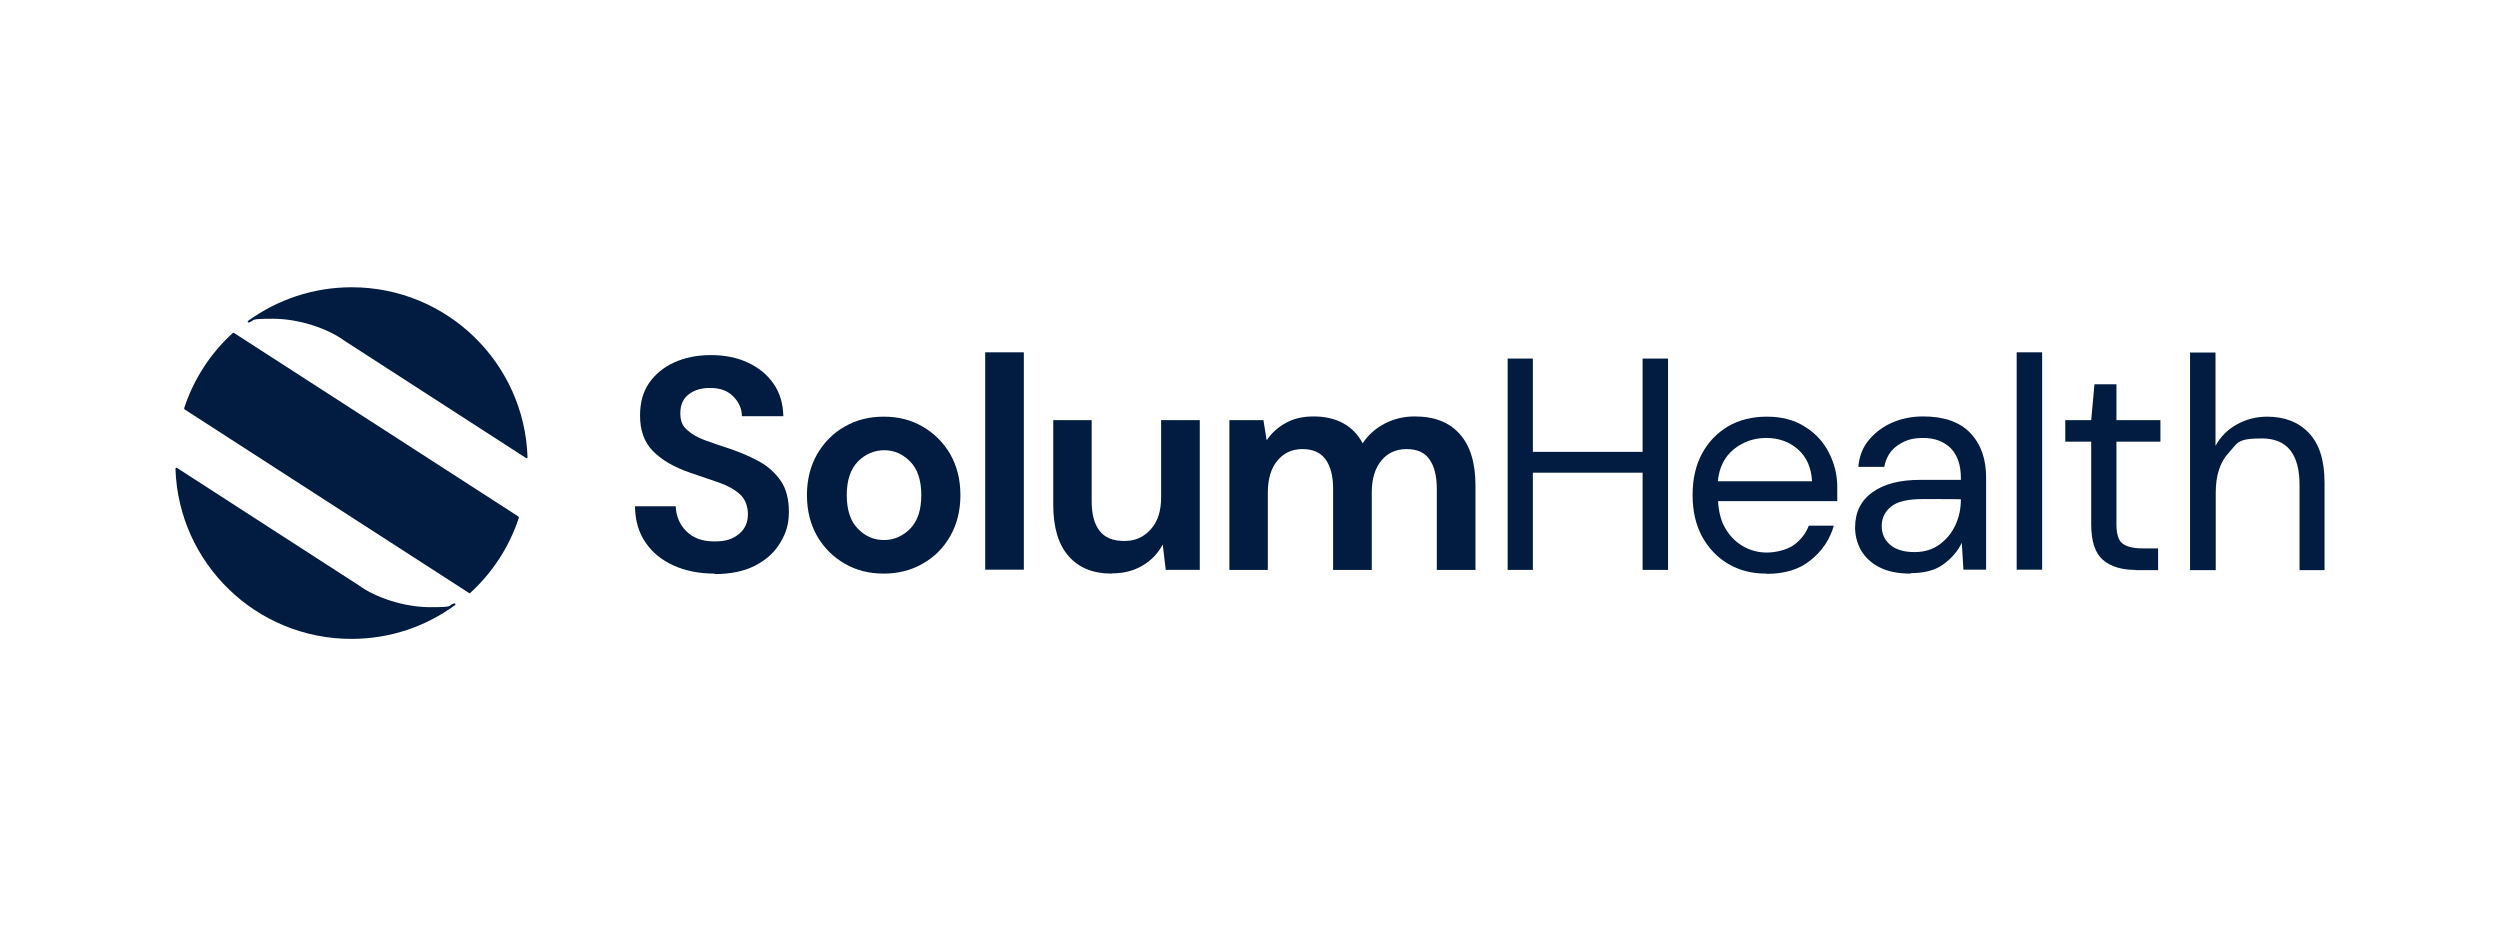 <?xml version="1.0" encoding="UTF-8"?>
<svg id="Capa_1" xmlns="http://www.w3.org/2000/svg" version="1.1" viewBox="0 0 1080 400">
  <!-- Generator: Adobe Illustrator 29.0.1, SVG Export Plug-In . SVG Version: 2.1.0 Build 192)  -->
  <defs>
    <style>
      .st0 {
        fill: #011c40;
      }
    </style>
  </defs>
  <path class="st0" d="M308.7,247.8c-6.7,0-12.6-1.2-17.7-3.5-5.1-2.3-9.2-5.6-12.1-9.9-3-4.3-4.5-9.5-4.6-15.7h17.6c.2,4.3,1.7,7.9,4.6,10.8,2.9,2.9,6.9,4.4,12.1,4.4s8-1.1,10.6-3.2c2.6-2.1,3.9-5,3.9-8.5s-1.2-6.7-3.5-8.7c-2.3-2.1-5.4-3.8-9.2-5.1-3.8-1.3-7.9-2.7-12.3-4.2-7-2.4-12.4-5.6-16.1-9.4-3.7-3.8-5.5-8.9-5.5-15.3,0-5.4,1.2-10,3.8-13.9,2.7-3.9,6.3-6.9,10.9-9,4.6-2.1,9.9-3.2,15.9-3.2s11.5,1.1,16.1,3.3c4.7,2.2,8.3,5.2,11,9.1,2.7,3.9,4.1,8.6,4.2,14h-17.9c0-3.2-1.3-6.1-3.7-8.5-2.4-2.5-5.7-3.7-10-3.7-3.7,0-6.7.8-9.2,2.7-2.5,1.9-3.7,4.6-3.7,8.2s1,5.5,2.9,7.2c1.9,1.8,4.5,3.3,7.8,4.5,3.3,1.2,7.1,2.5,11.4,3.9,4.5,1.6,8.7,3.4,12.4,5.5,3.7,2.1,6.7,4.9,9,8.3,2.3,3.4,3.4,7.9,3.4,13.2s-1.2,9.2-3.7,13.3c-2.4,4.1-6,7.4-10.8,9.9-4.8,2.5-10.7,3.7-17.6,3.7"/>
  <path class="st0" d="M381.8,247.8c-6.3,0-11.9-1.4-16.9-4.3-5-2.9-9-6.9-11.9-11.9-2.9-5.1-4.4-11-4.4-17.7s1.5-12.6,4.4-17.7c3-5.1,6.9-9.1,11.9-11.9,5-2.9,10.6-4.3,16.9-4.3s11.8,1.4,16.8,4.3c5,2.9,9,6.9,11.9,11.9,2.9,5.1,4.4,11,4.4,17.7s-1.5,12.6-4.4,17.7c-2.9,5.1-6.9,9.1-11.9,11.9-5,2.9-10.7,4.3-16.8,4.3M381.8,233.3c4.3,0,8.1-1.6,11.4-4.9,3.2-3.3,4.8-8.1,4.8-14.5s-1.6-11.3-4.8-14.5c-3.2-3.3-7-4.9-11.2-4.9s-8.2,1.6-11.4,4.9c-3.2,3.3-4.8,8.1-4.8,14.5s1.6,11.3,4.8,14.5c3.2,3.3,6.9,4.9,11.3,4.9"/>
  <rect class="st0" x="425.6" y="152.2" width="16.7" height="93.9"/>
  <path class="st0" d="M480.3,247.8c-8.1,0-14.3-2.5-18.7-7.6-4.4-5-6.6-12.4-6.6-22.2v-36.5h16.6v35c0,5.6,1.1,9.8,3.4,12.8,2.3,3,5.8,4.4,10.7,4.4s8.4-1.7,11.4-5c3-3.3,4.5-7.9,4.5-13.8v-33.4h16.7v64.7h-14.7l-1.3-11c-2,3.8-4.9,6.9-8.7,9.1-3.8,2.3-8.2,3.4-13.2,3.4"/>
  <path class="st0" d="M531.1,246.2v-64.7h14.7l1.4,8.7c2.1-3.1,4.8-5.6,8.3-7.5,3.4-1.9,7.4-2.8,11.9-2.8,10,0,17.1,3.9,21.3,11.6,2.3-3.6,5.5-6.4,9.5-8.5,4-2.1,8.3-3.1,13-3.1,8.4,0,14.9,2.5,19.4,7.6,4.5,5,6.8,12.4,6.8,22.2v36.5h-16.7v-35c0-5.6-1.1-9.8-3.2-12.8-2.1-3-5.4-4.4-9.9-4.4s-8.2,1.7-10.9,5c-2.7,3.3-4.1,7.9-4.1,13.8v33.4h-16.7v-35c0-5.6-1.1-9.8-3.3-12.8-2.2-3-5.5-4.4-10-4.4s-8,1.7-10.8,5c-2.7,3.3-4.1,7.9-4.1,13.8v33.4h-16.7Z"/>
  <polygon class="st0" points="651.3 246.2 651.3 154.9 662.2 154.9 662.2 195.2 709.6 195.2 709.6 154.9 720.6 154.9 720.6 246.2 709.6 246.2 709.6 204.2 662.2 204.2 662.2 246.2 651.3 246.2"/>
  <path class="st0" d="M763,247.8c-6.2,0-11.7-1.4-16.4-4.2-4.8-2.8-8.5-6.8-11.3-11.8-2.7-5-4.1-11-4.1-17.9s1.3-12.7,4-17.8c2.7-5.1,6.5-9,11.3-11.9,4.8-2.8,10.4-4.2,16.8-4.2s11.7,1.4,16.2,4.2c4.6,2.8,8.1,6.5,10.5,11.2,2.4,4.6,3.7,9.6,3.7,14.9s0,1.9,0,2.9c0,1,0,2,0,3.3h-51.5c.3,5,1.4,9.1,3.5,12.3,2,3.3,4.6,5.7,7.7,7.4,3.1,1.7,6.4,2.5,9.9,2.5s8.3-1,11.4-3.1c3-2.1,5.3-4.9,6.7-8.5h10.8c-1.7,6-5.1,11-10,14.9-4.9,4-11.2,5.9-18.9,5.9M763,189.2c-5.2,0-9.9,1.6-13.9,4.8-4,3.2-6.4,7.8-7,13.9h40.7c-.3-5.8-2.3-10.4-6-13.7-3.7-3.3-8.3-5-13.8-5"/>
  <path class="st0" d="M825.4,247.8c-5.4,0-9.9-.9-13.4-2.7-3.6-1.8-6.2-4.3-8-7.3-1.7-3-2.6-6.4-2.6-9.9,0-6.6,2.5-11.7,7.6-15.3,5-3.6,11.9-5.3,20.6-5.3h17.5v-.8c0-5.7-1.5-9.9-4.4-12.9-3-2.9-6.9-4.4-11.9-4.4s-7.9,1.1-11,3.2c-3.1,2.1-5,5.2-5.8,9.3h-11.2c.4-4.7,2-8.7,4.8-11.9,2.7-3.2,6.2-5.7,10.2-7.4,4.1-1.7,8.4-2.5,13-2.5,9,0,15.9,2.4,20.4,7.2,4.6,4.8,6.8,11.2,6.8,19.2v39.8h-9.8l-.7-11.6c-1.8,3.7-4.5,6.8-8,9.3-3.5,2.6-8.2,3.8-14.2,3.8M827.1,238.5c4.2,0,7.8-1.1,10.8-3.3,3-2.2,5.3-5,6.9-8.5,1.6-3.5,2.3-7.1,2.3-11h0c0-.1-16.6-.1-16.6-.1-6.4,0-11,1.1-13.6,3.3-2.7,2.2-4,5-4,8.3s1.2,6.1,3.7,8.2,6,3.1,10.5,3.1"/>
  <rect class="st0" x="871.2" y="152.2" width="11" height="93.9"/>
  <path class="st0" d="M922.5,246.2c-5.9,0-10.6-1.4-14-4.3-3.4-2.9-5.1-8-5.1-15.5v-35.6h-11.2v-9.3h11.2l1.4-15.5h9.5v15.5h19v9.3h-19v35.6c0,4.1.8,6.9,2.5,8.3,1.7,1.4,4.6,2.2,8.7,2.2h6.8v9.4h-9.9Z"/>
  <path class="st0" d="M946.1,246.2v-93.9h11v40.3c2.2-4,5.3-7.1,9.3-9.3,4-2.2,8.4-3.3,13-3.3,7.5,0,13.5,2.3,18,7,4.5,4.7,6.8,11.8,6.8,21.5v37.8h-10.8v-36.7c0-13.5-5.4-20.2-16.3-20.2s-10.4,2-14.2,6.1c-3.8,4-5.7,9.8-5.7,17.3v33.5h-11Z"/>
  <g>
    <path class="st0" d="M224.1,223.8c-4.1,12.5-11.4,23.6-20.9,32.3-.2.2-.5.2-.7,0l-122.7-79.2c-.2-.1-.3-.4-.2-.7,4.1-12.5,11.4-23.6,20.9-32.3.2-.2.5-.2.7,0l122.7,79.2c.2.1.3.4.2.7"/>
    <path class="st0" d="M196.2,260.7c.5-.2.8.4.4.7-12.6,9.2-28,14.6-44.8,14.6-41.2,0-74.7-32.7-76-73.5,0-.3.4-.5.6-.4l78.5,50.7c7.5,5.5,20,9.5,30.8,9.5s7.4-.5,10.4-1.6"/>
    <path class="st0" d="M227.9,197.5c0,.3-.4.5-.6.4l-78.5-50.7c-7.5-5.5-20-9.5-30.8-9.5s-7.4.5-10.4,1.6c-.5.2-.8-.5-.4-.7,12.6-9.1,28-14.5,44.7-14.5,41.2,0,74.7,32.7,76,73.5"/>
  </g>
</svg>